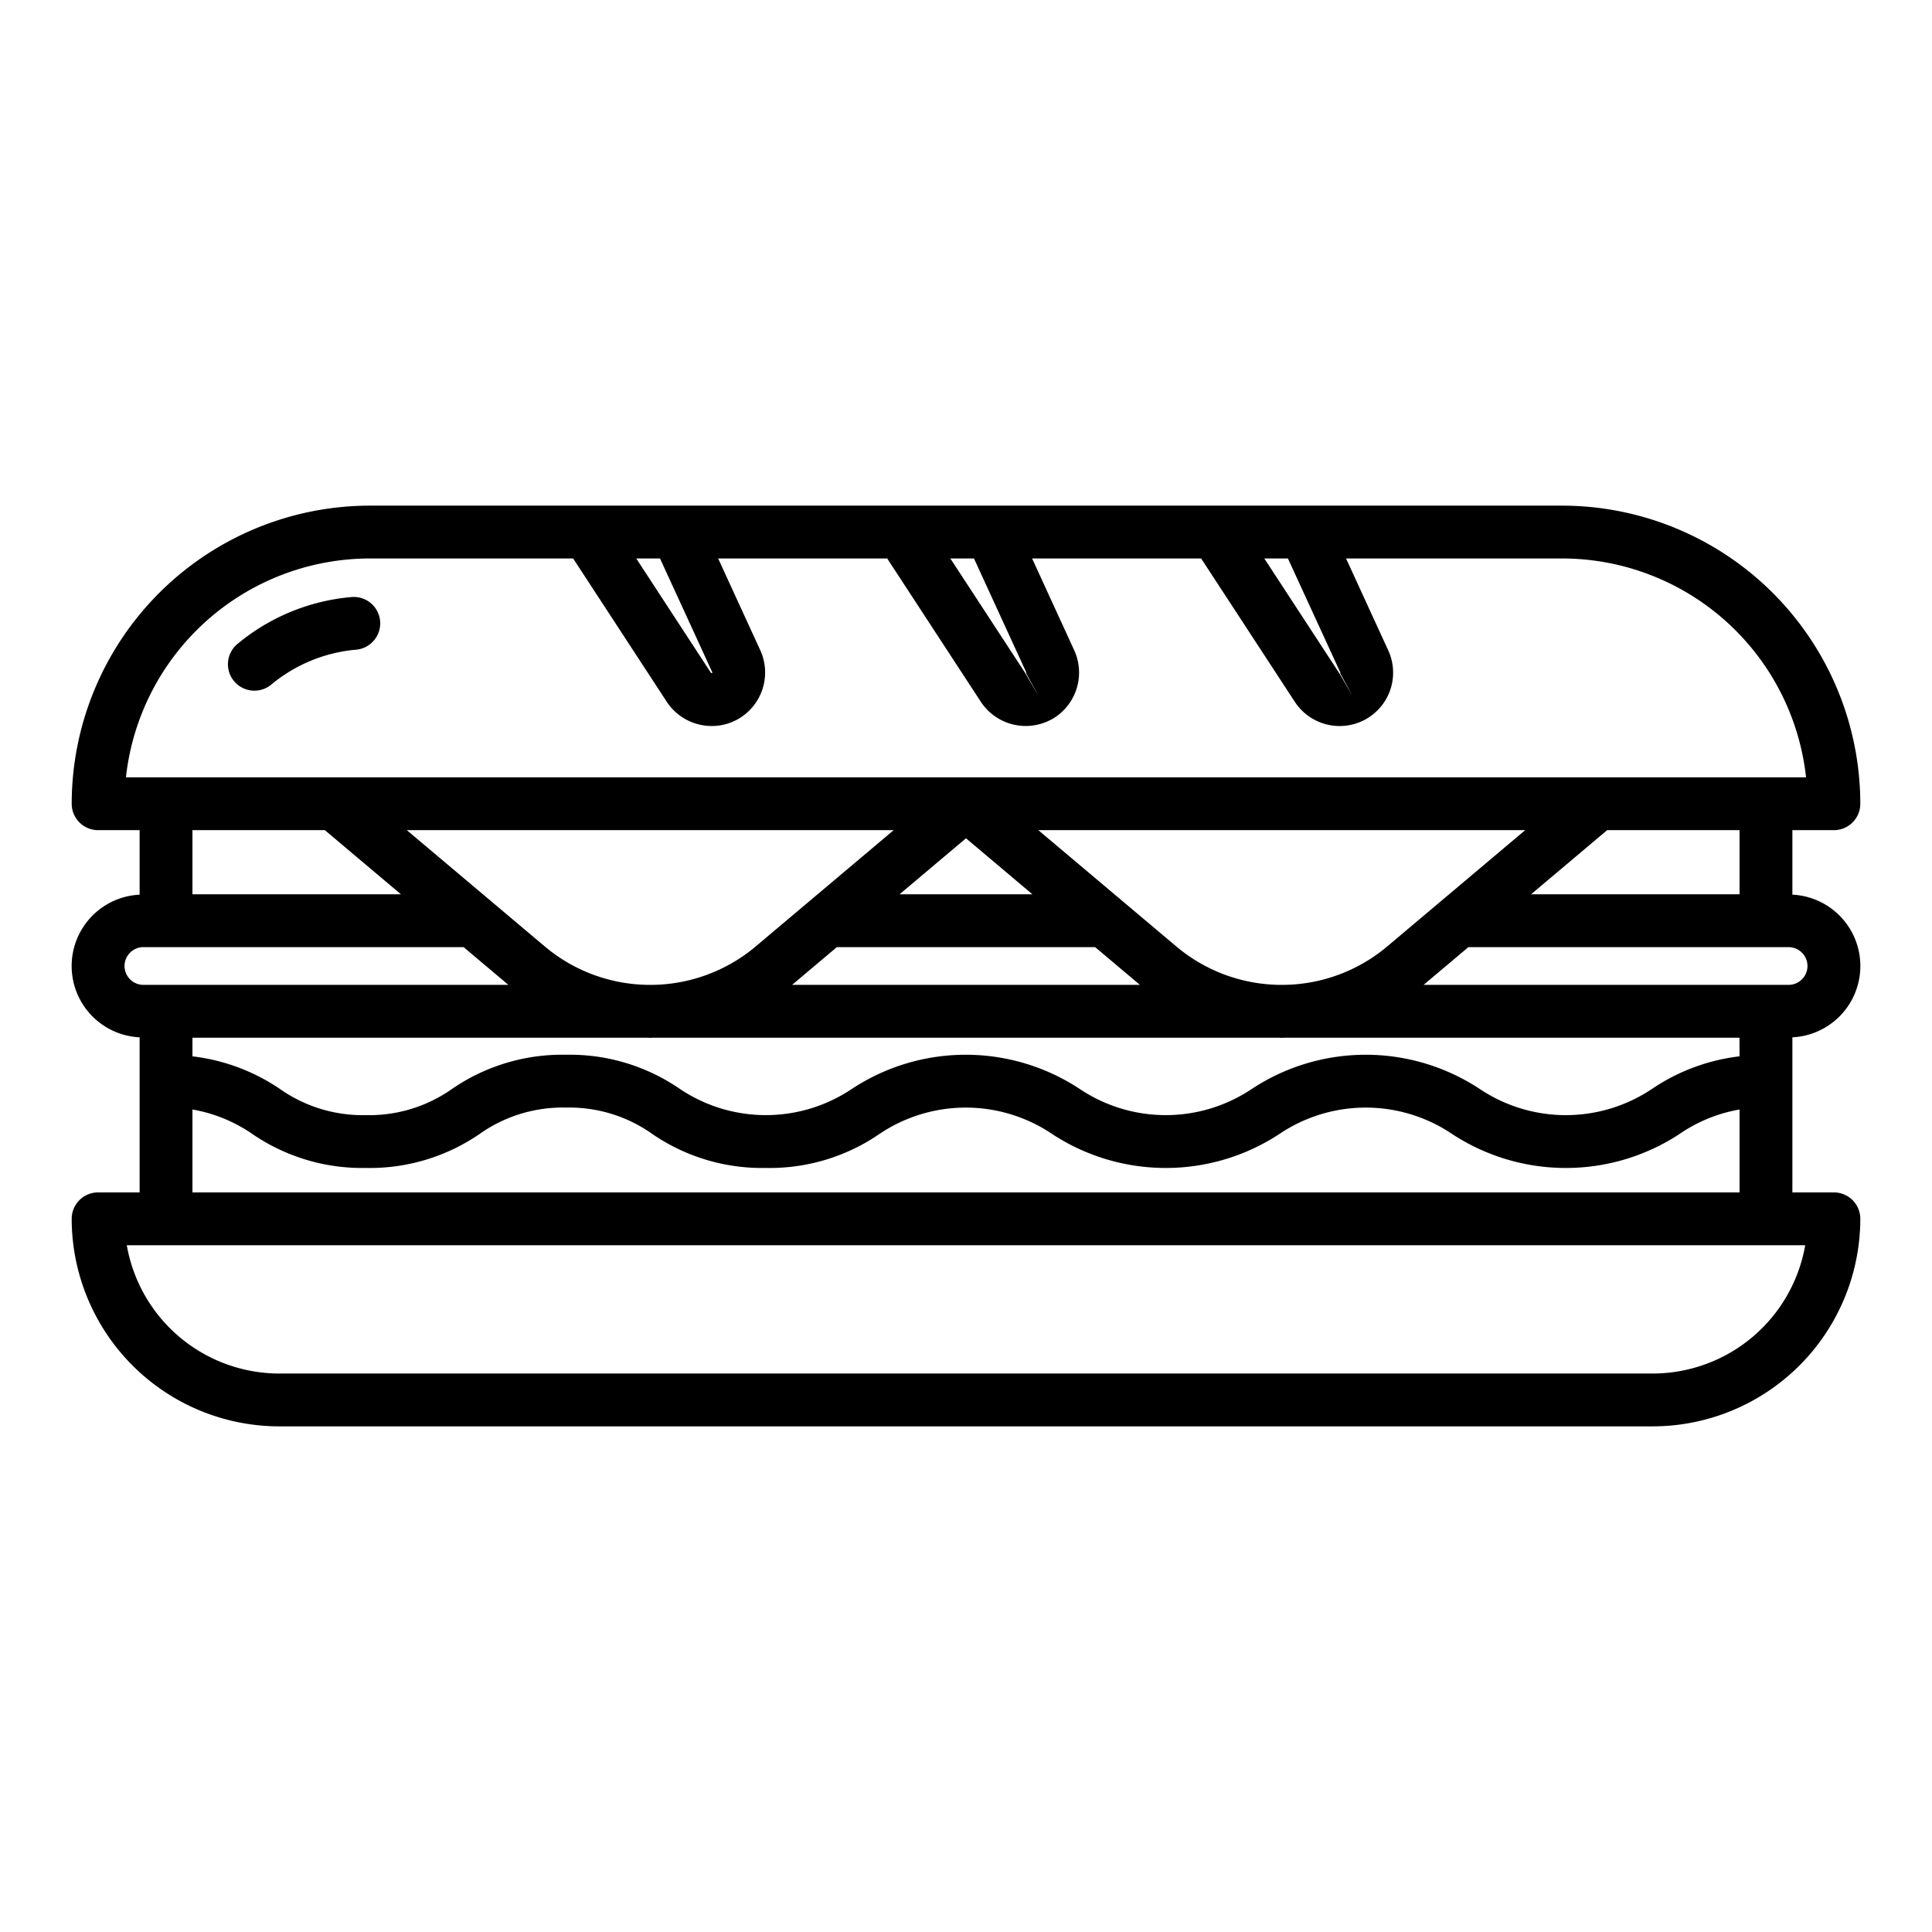 <?xml version="1.0" encoding="UTF-8"?> <svg xmlns="http://www.w3.org/2000/svg" width="512" height="512" viewBox="0 0 128 128"><g><path d="M118.75,68.725a4.731,4.731,0,0,0,0-9.451V55h2.75a1.75,1.75,0,0,0,1.75-1.75A19.772,19.772,0,0,0,103.5,33.5h-79A19.772,19.772,0,0,0,4.75,53.25,1.75,1.75,0,0,0,6.5,55H9.25v4.275a4.731,4.731,0,0,0,0,9.451V79H6.5a1.75,1.75,0,0,0-1.75,1.75A13.765,13.765,0,0,0,18.5,94.5h91a13.765,13.765,0,0,0,13.75-13.75A1.75,1.75,0,0,0,121.5,79h-2.75Zm-3.5,1.259a13.078,13.078,0,0,0-5.784,2.148,10.25,10.25,0,0,1-11.452,0,13.713,13.713,0,0,0-15.059,0,10.234,10.234,0,0,1-11.441,0,13.713,13.713,0,0,0-15.059,0,10.219,10.219,0,0,1-11.43,0A12.847,12.847,0,0,0,37.5,69.88a12.872,12.872,0,0,0-7.535,2.253A9.509,9.509,0,0,1,24.25,73.88a9.527,9.527,0,0,1-5.726-1.749,13.035,13.035,0,0,0-5.774-2.146V68.75h30.1c.076,0,.151.01.227.01s.151-.009.227-.01H84.692c.076,0,.152.01.227.01s.152-.009.227-.01h30.1ZM36.08,62.693,26.952,55H59.208l-9.127,7.693A10.841,10.841,0,0,1,43.23,65.25h-.3A10.828,10.828,0,0,1,36.08,62.693Zm55.84,0a10.838,10.838,0,0,1-6.85,2.557h-.3a10.832,10.832,0,0,1-6.85-2.557L68.792,55h32.256Zm-36.476.057H72.556l2.966,2.5H52.478Zm4.153-3.5L64,55.539l4.4,3.711ZM119.75,64a1.252,1.252,0,0,1-1.25,1.25H94.318l2.966-2.5H118.5A1.253,1.253,0,0,1,119.75,64Zm-4.5-4.75H101.436L106.478,55h8.772ZM85.328,37,88.8,44.555a.04.04,0,0,1-.018.041l.842,1.534-.905-1.547L83.763,37Zm-20.8,0,3.461,7.538a.052.052,0,0,1-.011.058l.842,1.534-.9-1.547L62.963,37Zm-20.8,0,3.461,7.538a.044.044,0,0,1-.014.054.5.5,0,0,1-.069-.009h0L42.153,37ZM24.5,37H37.972l6.206,9.5A3.57,3.57,0,0,0,47.159,48.1a3.5,3.5,0,0,0,1.688-.431,3.55,3.55,0,0,0,1.524-4.587L47.579,37h11.2l6.2,9.489a3.561,3.561,0,0,0,4.675,1.179l.008,0a3.556,3.556,0,0,0,1.508-4.585L68.379,37h11.2l6.2,9.489a3.553,3.553,0,0,0,4.683,1.175h0a3.535,3.535,0,0,0,1.508-4.585L89.179,37H103.5a16.272,16.272,0,0,1,16.156,14.5H8.344A16.272,16.272,0,0,1,24.5,37ZM21.522,55l5.042,4.25H12.75V55ZM8.25,64A1.252,1.252,0,0,1,9.5,62.75H30.716l2.966,2.5H9.5A1.253,1.253,0,0,1,8.25,64ZM109.5,91h-91A10.267,10.267,0,0,1,8.4,82.5H119.6A10.267,10.267,0,0,1,109.5,91ZM12.75,79V73.507a10,10,0,0,1,3.965,1.62A12.872,12.872,0,0,0,24.25,77.38a12.849,12.849,0,0,0,7.524-2.251A9.52,9.52,0,0,1,37.5,73.38a9.493,9.493,0,0,1,5.715,1.748A12.847,12.847,0,0,0,50.74,77.38a12.849,12.849,0,0,0,7.524-2.251,10.234,10.234,0,0,1,11.441,0,13.713,13.713,0,0,0,15.059,0,10.234,10.234,0,0,1,11.441,0,13.728,13.728,0,0,0,15.069,0,10.018,10.018,0,0,1,3.976-1.621V79Z"></path><path d="M16.855,45.758a1.739,1.739,0,0,0,1.115-.4,10.183,10.183,0,0,1,5.609-2.314,1.75,1.75,0,1,0-.311-3.486,13.661,13.661,0,0,0-7.53,3.1,1.75,1.75,0,0,0,1.117,3.1Z"></path></g></svg> 